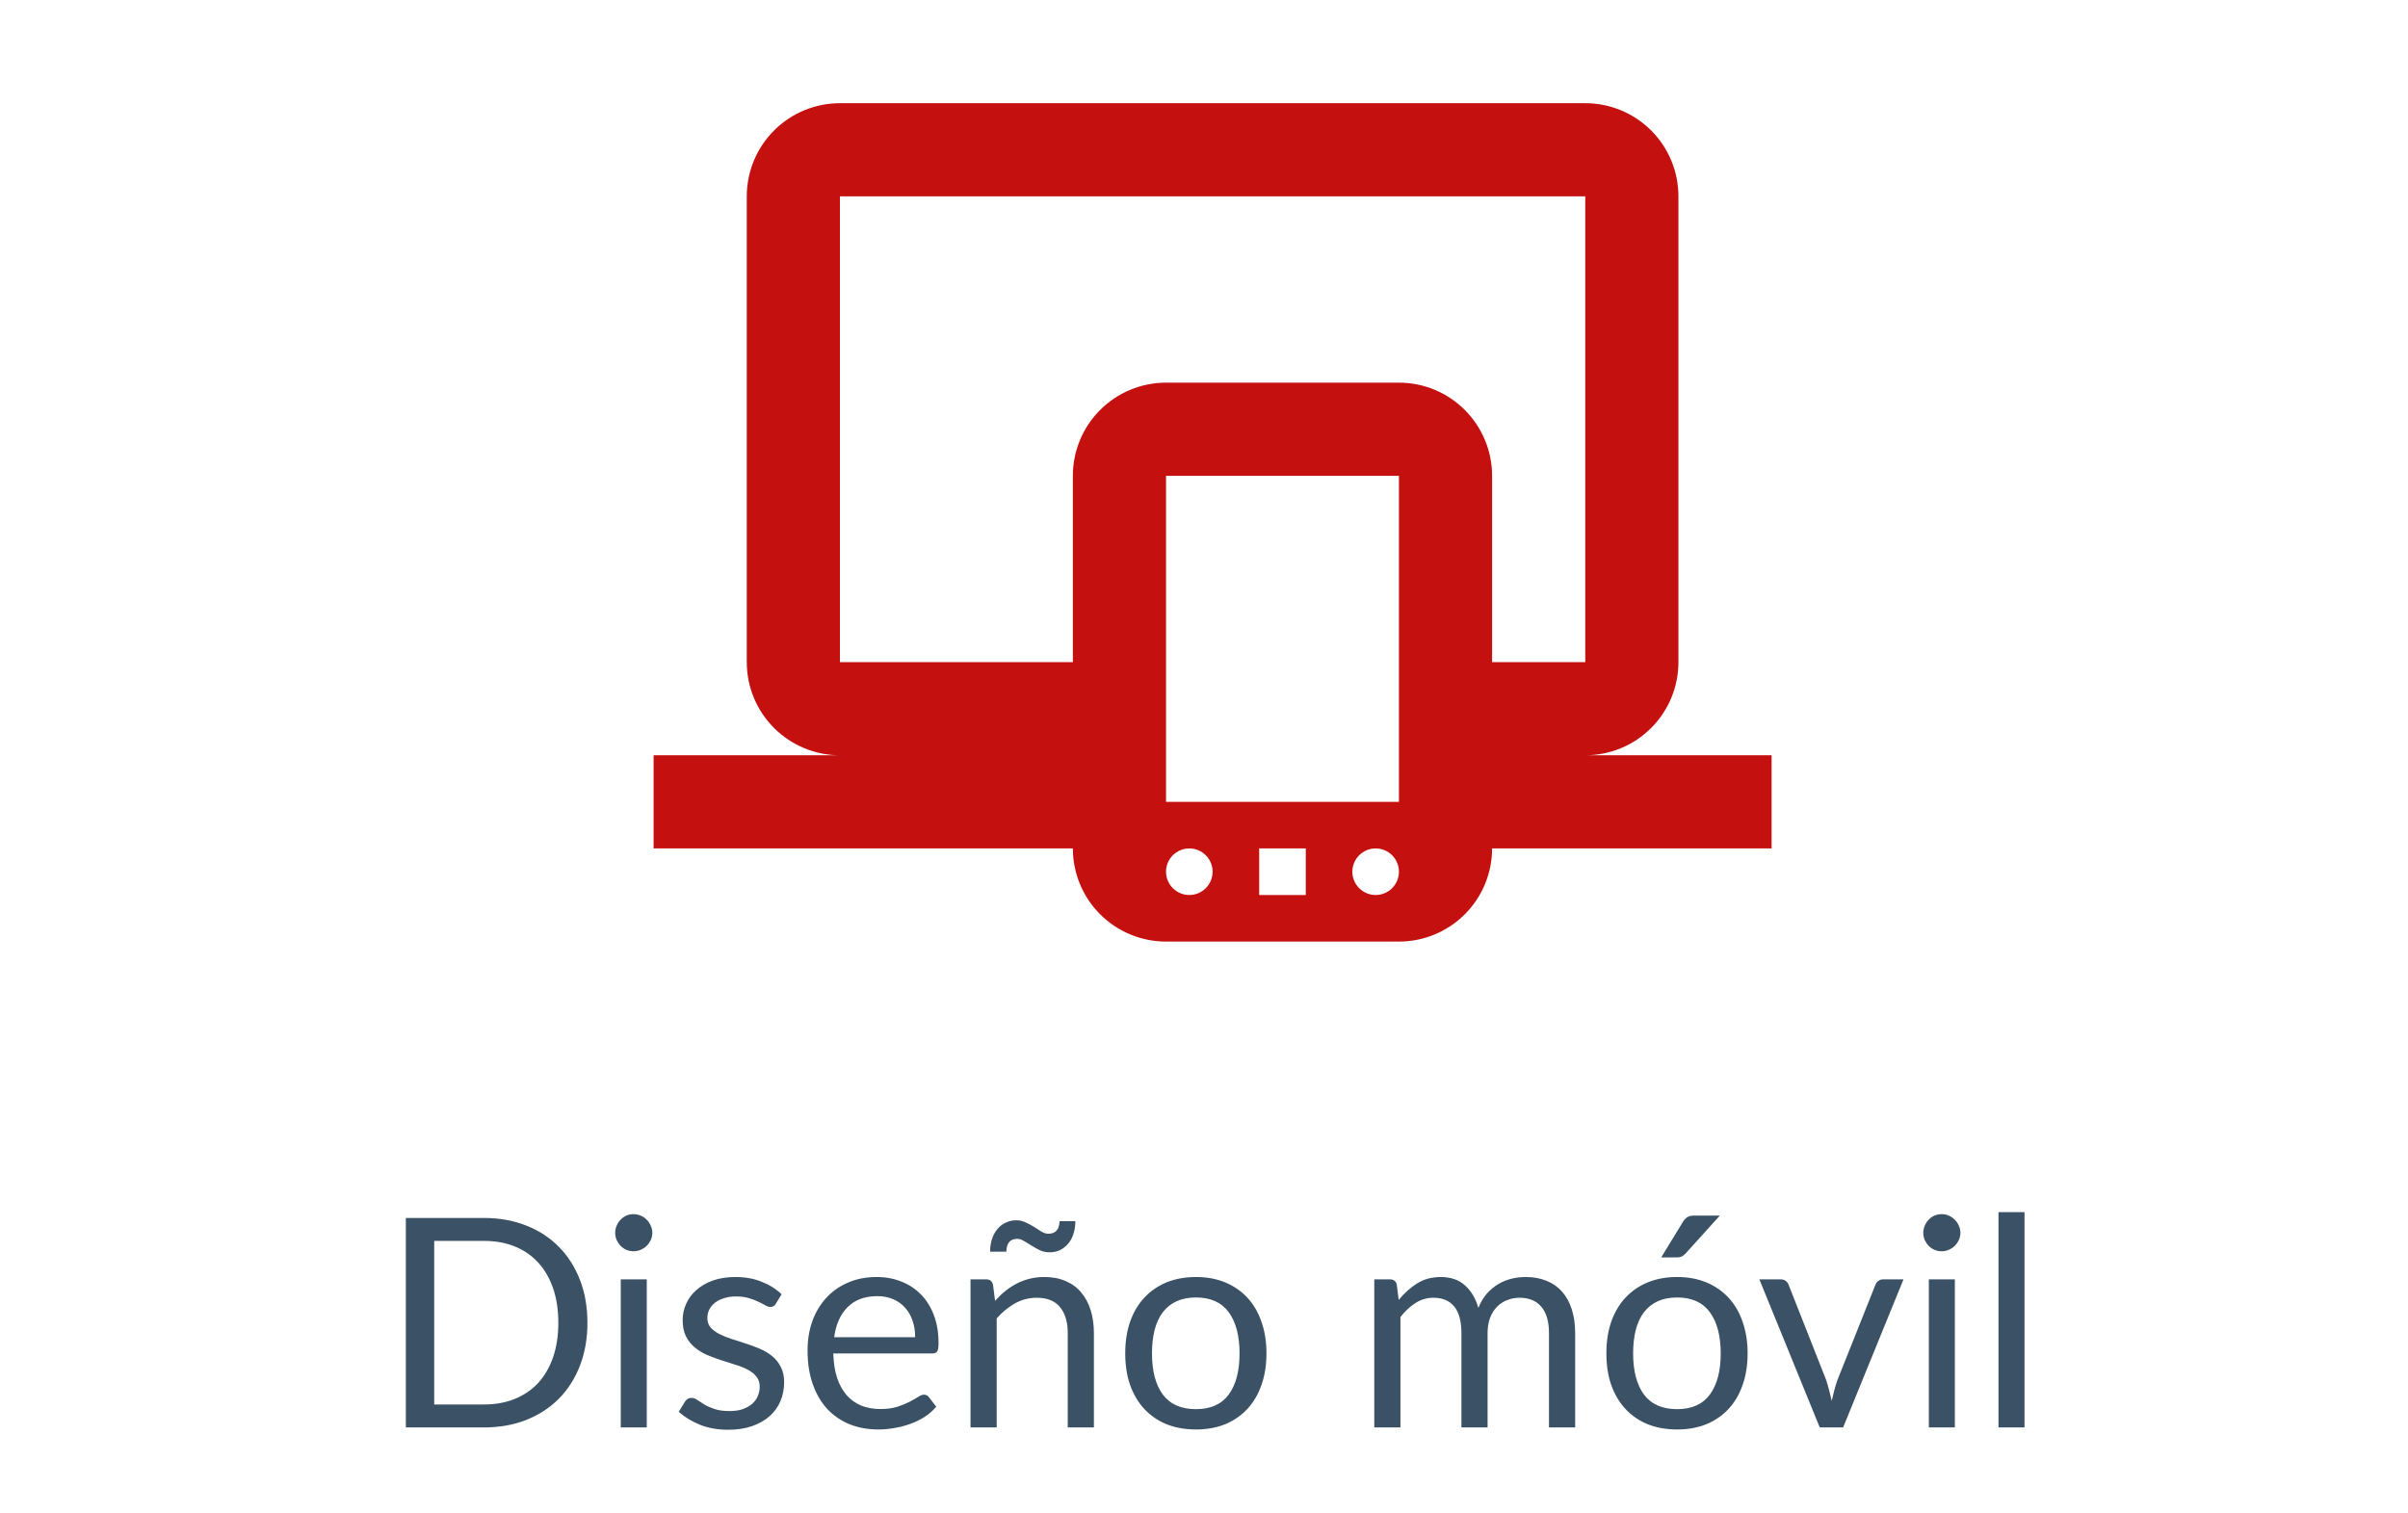 <svg width="140" height="88" viewBox="0 0 140 88" fill="none" xmlns="http://www.w3.org/2000/svg">
<g clip-path="url(#clip0)">
<path d="M34.153 76.914C34.153 77.826 34.008 78.656 33.719 79.404C33.43 80.153 33.022 80.793 32.495 81.326C31.968 81.858 31.333 82.272 30.591 82.567C29.854 82.856 29.038 83 28.143 83H23.596V70.82H28.143C29.038 70.82 29.854 70.967 30.591 71.261C31.333 71.55 31.968 71.964 32.495 72.502C33.022 73.035 33.43 73.675 33.719 74.424C34.008 75.171 34.153 76.002 34.153 76.914ZM32.461 76.914C32.461 76.166 32.359 75.497 32.155 74.908C31.951 74.319 31.662 73.82 31.288 73.412C30.914 73.004 30.461 72.692 29.928 72.477C29.395 72.262 28.8 72.154 28.143 72.154H25.244V81.665H28.143C28.8 81.665 29.395 81.558 29.928 81.343C30.461 81.127 30.914 80.818 31.288 80.416C31.662 80.008 31.951 79.509 32.155 78.92C32.359 78.331 32.461 77.662 32.461 76.914ZM37.603 74.389V83H36.09V74.389H37.603ZM37.926 71.686C37.926 71.834 37.895 71.973 37.833 72.103C37.776 72.228 37.697 72.341 37.595 72.443C37.498 72.539 37.382 72.616 37.246 72.672C37.116 72.729 36.977 72.757 36.83 72.757C36.682 72.757 36.544 72.729 36.413 72.672C36.288 72.616 36.178 72.539 36.082 72.443C35.985 72.341 35.909 72.228 35.852 72.103C35.795 71.973 35.767 71.834 35.767 71.686C35.767 71.539 35.795 71.4 35.852 71.27C35.909 71.134 35.985 71.018 36.082 70.921C36.178 70.82 36.288 70.74 36.413 70.683C36.544 70.627 36.682 70.599 36.83 70.599C36.977 70.599 37.116 70.627 37.246 70.683C37.382 70.74 37.498 70.82 37.595 70.921C37.697 71.018 37.776 71.134 37.833 71.27C37.895 71.4 37.926 71.539 37.926 71.686ZM45.104 75.809C45.036 75.934 44.931 75.996 44.79 75.996C44.705 75.996 44.608 75.965 44.501 75.903C44.393 75.84 44.26 75.772 44.101 75.698C43.948 75.619 43.764 75.548 43.549 75.486C43.333 75.418 43.078 75.384 42.784 75.384C42.529 75.384 42.299 75.418 42.095 75.486C41.891 75.548 41.715 75.636 41.568 75.749C41.426 75.863 41.316 75.996 41.237 76.149C41.163 76.296 41.126 76.458 41.126 76.633C41.126 76.855 41.188 77.039 41.313 77.186C41.444 77.333 41.614 77.461 41.823 77.569C42.033 77.676 42.271 77.772 42.537 77.858C42.803 77.937 43.075 78.025 43.353 78.121C43.636 78.212 43.911 78.314 44.178 78.427C44.444 78.54 44.682 78.682 44.892 78.852C45.101 79.022 45.269 79.232 45.393 79.481C45.523 79.725 45.589 80.019 45.589 80.365C45.589 80.762 45.518 81.13 45.376 81.47C45.234 81.804 45.025 82.096 44.747 82.346C44.469 82.589 44.13 82.782 43.727 82.924C43.325 83.065 42.86 83.136 42.333 83.136C41.733 83.136 41.188 83.04 40.701 82.847C40.214 82.649 39.8 82.397 39.46 82.091L39.817 81.513C39.862 81.439 39.916 81.382 39.979 81.343C40.041 81.303 40.12 81.283 40.217 81.283C40.319 81.283 40.426 81.323 40.54 81.402C40.653 81.481 40.789 81.569 40.948 81.665C41.112 81.762 41.31 81.85 41.543 81.929C41.775 82.008 42.064 82.048 42.41 82.048C42.704 82.048 42.962 82.011 43.183 81.938C43.404 81.858 43.588 81.753 43.736 81.623C43.883 81.493 43.991 81.343 44.059 81.172C44.132 81.002 44.169 80.821 44.169 80.629C44.169 80.391 44.104 80.195 43.974 80.042C43.849 79.883 43.682 79.75 43.472 79.642C43.263 79.529 43.022 79.433 42.75 79.353C42.483 79.269 42.209 79.181 41.925 79.09C41.648 78.999 41.373 78.897 41.101 78.784C40.834 78.665 40.596 78.518 40.387 78.342C40.177 78.166 40.007 77.951 39.877 77.696C39.752 77.435 39.69 77.121 39.69 76.752C39.69 76.424 39.758 76.109 39.894 75.809C40.03 75.503 40.228 75.237 40.489 75.01C40.749 74.778 41.069 74.594 41.449 74.457C41.829 74.322 42.262 74.254 42.75 74.254C43.316 74.254 43.824 74.344 44.271 74.525C44.724 74.701 45.115 74.945 45.444 75.257L45.104 75.809ZM53.207 77.755C53.207 77.404 53.156 77.084 53.054 76.795C52.957 76.5 52.813 76.248 52.62 76.038C52.433 75.823 52.204 75.659 51.932 75.546C51.66 75.427 51.351 75.367 51.005 75.367C50.28 75.367 49.705 75.579 49.28 76.004C48.86 76.424 48.6 77.007 48.498 77.755H53.207ZM54.431 81.793C54.244 82.02 54.02 82.218 53.759 82.388C53.498 82.552 53.218 82.688 52.918 82.796C52.623 82.904 52.317 82.983 52 83.034C51.682 83.091 51.368 83.119 51.056 83.119C50.461 83.119 49.911 83.02 49.407 82.822C48.908 82.618 48.475 82.323 48.107 81.938C47.744 81.546 47.461 81.065 47.257 80.493C47.053 79.92 46.951 79.263 46.951 78.52C46.951 77.92 47.041 77.359 47.223 76.838C47.41 76.316 47.676 75.866 48.022 75.486C48.367 75.101 48.789 74.8 49.288 74.585C49.787 74.364 50.348 74.254 50.971 74.254C51.487 74.254 51.963 74.341 52.399 74.517C52.841 74.687 53.221 74.936 53.538 75.265C53.861 75.588 54.113 75.99 54.295 76.472C54.476 76.948 54.567 77.492 54.567 78.104C54.567 78.342 54.541 78.501 54.49 78.58C54.439 78.659 54.343 78.699 54.201 78.699H48.447C48.464 79.243 48.537 79.716 48.668 80.118C48.804 80.521 48.991 80.858 49.229 81.13C49.467 81.396 49.75 81.597 50.079 81.734C50.407 81.864 50.776 81.929 51.184 81.929C51.563 81.929 51.889 81.886 52.161 81.802C52.439 81.711 52.677 81.615 52.875 81.513C53.074 81.41 53.238 81.317 53.368 81.232C53.504 81.141 53.62 81.096 53.717 81.096C53.841 81.096 53.938 81.144 54.006 81.24L54.431 81.793ZM57.853 75.639C58.04 75.429 58.238 75.24 58.448 75.07C58.658 74.9 58.879 74.755 59.111 74.636C59.349 74.511 59.598 74.418 59.859 74.356C60.125 74.287 60.412 74.254 60.718 74.254C61.188 74.254 61.602 74.333 61.959 74.492C62.321 74.644 62.622 74.865 62.86 75.154C63.103 75.438 63.287 75.781 63.412 76.183C63.537 76.585 63.599 77.03 63.599 77.517V83H62.078V77.517C62.078 76.866 61.927 76.362 61.627 76.004C61.332 75.642 60.882 75.46 60.276 75.46C59.828 75.46 59.409 75.568 59.018 75.784C58.632 75.999 58.275 76.291 57.947 76.659V83H56.425V74.389H57.335C57.55 74.389 57.683 74.494 57.734 74.704L57.853 75.639ZM60.956 71.737C61.16 71.737 61.315 71.678 61.423 71.559C61.536 71.44 61.596 71.256 61.602 71.007H62.52C62.52 71.273 62.483 71.519 62.409 71.746C62.341 71.967 62.239 72.157 62.103 72.316C61.973 72.474 61.814 72.599 61.627 72.689C61.446 72.775 61.242 72.817 61.015 72.817C60.817 72.817 60.63 72.777 60.454 72.698C60.284 72.613 60.123 72.522 59.97 72.426C59.817 72.33 59.672 72.242 59.536 72.162C59.4 72.078 59.267 72.035 59.137 72.035C58.729 72.035 58.519 72.284 58.508 72.783H57.564C57.564 72.511 57.601 72.264 57.675 72.043C57.748 71.817 57.853 71.624 57.989 71.466C58.125 71.301 58.287 71.177 58.474 71.091C58.661 71.001 58.865 70.956 59.086 70.956C59.284 70.956 59.468 70.998 59.638 71.083C59.814 71.162 59.978 71.25 60.131 71.347C60.284 71.443 60.426 71.534 60.556 71.618C60.692 71.698 60.825 71.737 60.956 71.737ZM69.534 74.254C70.163 74.254 70.73 74.358 71.234 74.568C71.738 74.778 72.169 75.075 72.526 75.46C72.883 75.846 73.155 76.313 73.342 76.863C73.535 77.407 73.631 78.016 73.631 78.691C73.631 79.371 73.535 79.983 73.342 80.526C73.155 81.07 72.883 81.535 72.526 81.921C72.169 82.306 71.738 82.603 71.234 82.813C70.73 83.017 70.163 83.119 69.534 83.119C68.899 83.119 68.327 83.017 67.817 82.813C67.313 82.603 66.882 82.306 66.525 81.921C66.168 81.535 65.893 81.07 65.701 80.526C65.514 79.983 65.42 79.371 65.42 78.691C65.42 78.016 65.514 77.407 65.701 76.863C65.893 76.313 66.168 75.846 66.525 75.46C66.882 75.075 67.313 74.778 67.817 74.568C68.327 74.358 68.899 74.254 69.534 74.254ZM69.534 81.938C70.384 81.938 71.019 81.654 71.438 81.088C71.857 80.515 72.067 79.719 72.067 78.699C72.067 77.673 71.857 76.874 71.438 76.302C71.019 75.73 70.384 75.444 69.534 75.444C69.103 75.444 68.727 75.517 68.404 75.665C68.086 75.812 67.82 76.024 67.605 76.302C67.395 76.58 67.236 76.922 67.129 77.331C67.027 77.733 66.976 78.189 66.976 78.699C66.976 79.719 67.185 80.515 67.605 81.088C68.03 81.654 68.673 81.938 69.534 81.938ZM79.9 83V74.389H80.809C81.025 74.389 81.158 74.494 81.209 74.704L81.319 75.588C81.636 75.197 81.993 74.877 82.39 74.627C82.787 74.378 83.246 74.254 83.767 74.254C84.345 74.254 84.813 74.415 85.17 74.738C85.532 75.061 85.793 75.497 85.952 76.047C86.076 75.735 86.235 75.466 86.428 75.24C86.626 75.013 86.847 74.826 87.091 74.678C87.334 74.531 87.592 74.424 87.864 74.356C88.142 74.287 88.422 74.254 88.706 74.254C89.159 74.254 89.561 74.327 89.913 74.475C90.27 74.616 90.57 74.826 90.814 75.103C91.063 75.381 91.253 75.724 91.383 76.132C91.513 76.534 91.579 76.996 91.579 77.517V83H90.057V77.517C90.057 76.843 89.91 76.333 89.615 75.987C89.32 75.636 88.895 75.46 88.34 75.46C88.091 75.46 87.853 75.506 87.626 75.597C87.405 75.681 87.21 75.809 87.04 75.979C86.87 76.149 86.734 76.364 86.632 76.625C86.535 76.88 86.487 77.177 86.487 77.517V83H84.966V77.517C84.966 76.826 84.827 76.311 84.549 75.971C84.272 75.63 83.866 75.46 83.334 75.46C82.96 75.46 82.614 75.562 82.297 75.766C81.979 75.965 81.688 76.237 81.421 76.582V83H79.9ZM97.508 74.254C98.137 74.254 98.703 74.358 99.208 74.568C99.712 74.778 100.143 75.075 100.5 75.46C100.857 75.846 101.129 76.313 101.316 76.863C101.508 77.407 101.605 78.016 101.605 78.691C101.605 79.371 101.508 79.983 101.316 80.526C101.129 81.07 100.857 81.535 100.5 81.921C100.143 82.306 99.712 82.603 99.208 82.813C98.703 83.017 98.137 83.119 97.508 83.119C96.873 83.119 96.301 83.017 95.791 82.813C95.286 82.603 94.856 82.306 94.499 81.921C94.142 81.535 93.867 81.07 93.674 80.526C93.487 79.983 93.394 79.371 93.394 78.691C93.394 78.016 93.487 77.407 93.674 76.863C93.867 76.313 94.142 75.846 94.499 75.46C94.856 75.075 95.286 74.778 95.791 74.568C96.301 74.358 96.873 74.254 97.508 74.254ZM97.508 81.938C98.358 81.938 98.992 81.654 99.412 81.088C99.831 80.515 100.041 79.719 100.041 78.699C100.041 77.673 99.831 76.874 99.412 76.302C98.992 75.73 98.358 75.444 97.508 75.444C97.077 75.444 96.7 75.517 96.377 75.665C96.06 75.812 95.793 76.024 95.578 76.302C95.368 76.58 95.21 76.922 95.102 77.331C95 77.733 94.949 78.189 94.949 78.699C94.949 79.719 95.159 80.515 95.578 81.088C96.003 81.654 96.646 81.938 97.508 81.938ZM99.99 70.683L98.009 72.876C97.93 72.962 97.85 73.024 97.771 73.064C97.698 73.097 97.601 73.115 97.482 73.115H96.581L97.839 71.058C97.918 70.927 98.004 70.834 98.094 70.777C98.191 70.715 98.329 70.683 98.511 70.683H99.99ZM110.669 74.389L107.159 83H105.799L102.288 74.389H103.521C103.645 74.389 103.747 74.421 103.827 74.483C103.906 74.545 103.96 74.619 103.988 74.704L106.173 80.246C106.241 80.456 106.3 80.66 106.351 80.858C106.402 81.056 106.45 81.255 106.496 81.453C106.541 81.255 106.589 81.056 106.64 80.858C106.691 80.66 106.754 80.456 106.827 80.246L109.037 74.704C109.071 74.613 109.128 74.54 109.207 74.483C109.287 74.421 109.38 74.389 109.488 74.389H110.669ZM113.655 74.389V83H112.142V74.389H113.655ZM113.978 71.686C113.978 71.834 113.947 71.973 113.884 72.103C113.828 72.228 113.748 72.341 113.646 72.443C113.55 72.539 113.434 72.616 113.298 72.672C113.168 72.729 113.029 72.757 112.881 72.757C112.734 72.757 112.595 72.729 112.465 72.672C112.34 72.616 112.23 72.539 112.133 72.443C112.037 72.341 111.961 72.228 111.904 72.103C111.847 71.973 111.819 71.834 111.819 71.686C111.819 71.539 111.847 71.4 111.904 71.27C111.961 71.134 112.037 71.018 112.133 70.921C112.23 70.82 112.34 70.74 112.465 70.683C112.595 70.627 112.734 70.599 112.881 70.599C113.029 70.599 113.168 70.627 113.298 70.683C113.434 70.74 113.55 70.82 113.646 70.921C113.748 71.018 113.828 71.134 113.884 71.27C113.947 71.4 113.978 71.539 113.978 71.686ZM117.705 70.48V83H116.192V70.48H117.705Z" fill="#3B5266"/>
<path d="M48.833 11.417V38.5H62.375V27.667C62.375 26.23 62.946 24.852 63.962 23.837C64.977 22.821 66.355 22.25 67.792 22.25H81.333C82.77 22.25 84.148 22.821 85.163 23.837C86.179 24.852 86.75 26.23 86.75 27.667V38.5H92.167V11.417H48.833ZM38 49.333V43.917H48.833C47.397 43.917 46.019 43.346 45.003 42.33C43.987 41.314 43.417 39.937 43.417 38.5V11.417C43.417 9.98 43.987 8.602 45.003 7.587C46.019 6.571 47.397 6 48.833 6H92.167C93.603 6 94.981 6.571 95.997 7.587C97.013 8.602 97.583 9.98 97.583 11.417V38.5C97.583 39.937 97.013 41.314 95.997 42.33C94.981 43.346 93.603 43.917 92.167 43.917H103V49.333H86.75C86.75 50.77 86.179 52.148 85.163 53.163C84.148 54.179 82.77 54.75 81.333 54.75H67.792C66.355 54.75 64.977 54.179 63.962 53.163C62.946 52.148 62.375 50.77 62.375 49.333H38ZM69.146 49.333C68.787 49.333 68.442 49.476 68.188 49.73C67.934 49.984 67.792 50.328 67.792 50.688C67.792 51.047 67.934 51.391 68.188 51.645C68.442 51.899 68.787 52.042 69.146 52.042C69.505 52.042 69.849 51.899 70.103 51.645C70.357 51.391 70.5 51.047 70.5 50.688C70.5 50.328 70.357 49.984 70.103 49.73C69.849 49.476 69.505 49.333 69.146 49.333ZM79.979 49.333C79.62 49.333 79.276 49.476 79.022 49.73C78.768 49.984 78.625 50.328 78.625 50.688C78.625 51.047 78.768 51.391 79.022 51.645C79.276 51.899 79.62 52.042 79.979 52.042C80.338 52.042 80.683 51.899 80.937 51.645C81.191 51.391 81.333 51.047 81.333 50.688C81.333 50.328 81.191 49.984 80.937 49.73C80.683 49.476 80.338 49.333 79.979 49.333ZM73.208 49.333V52.042H75.917V49.333H73.208ZM67.792 27.667V46.625H81.333V27.667H67.792Z" fill="#C51010"/>
</g>
<defs>
<clipPath id="clip0">
<rect width="140" height="88" fill="white"/>
</clipPath>
</defs>
</svg>
